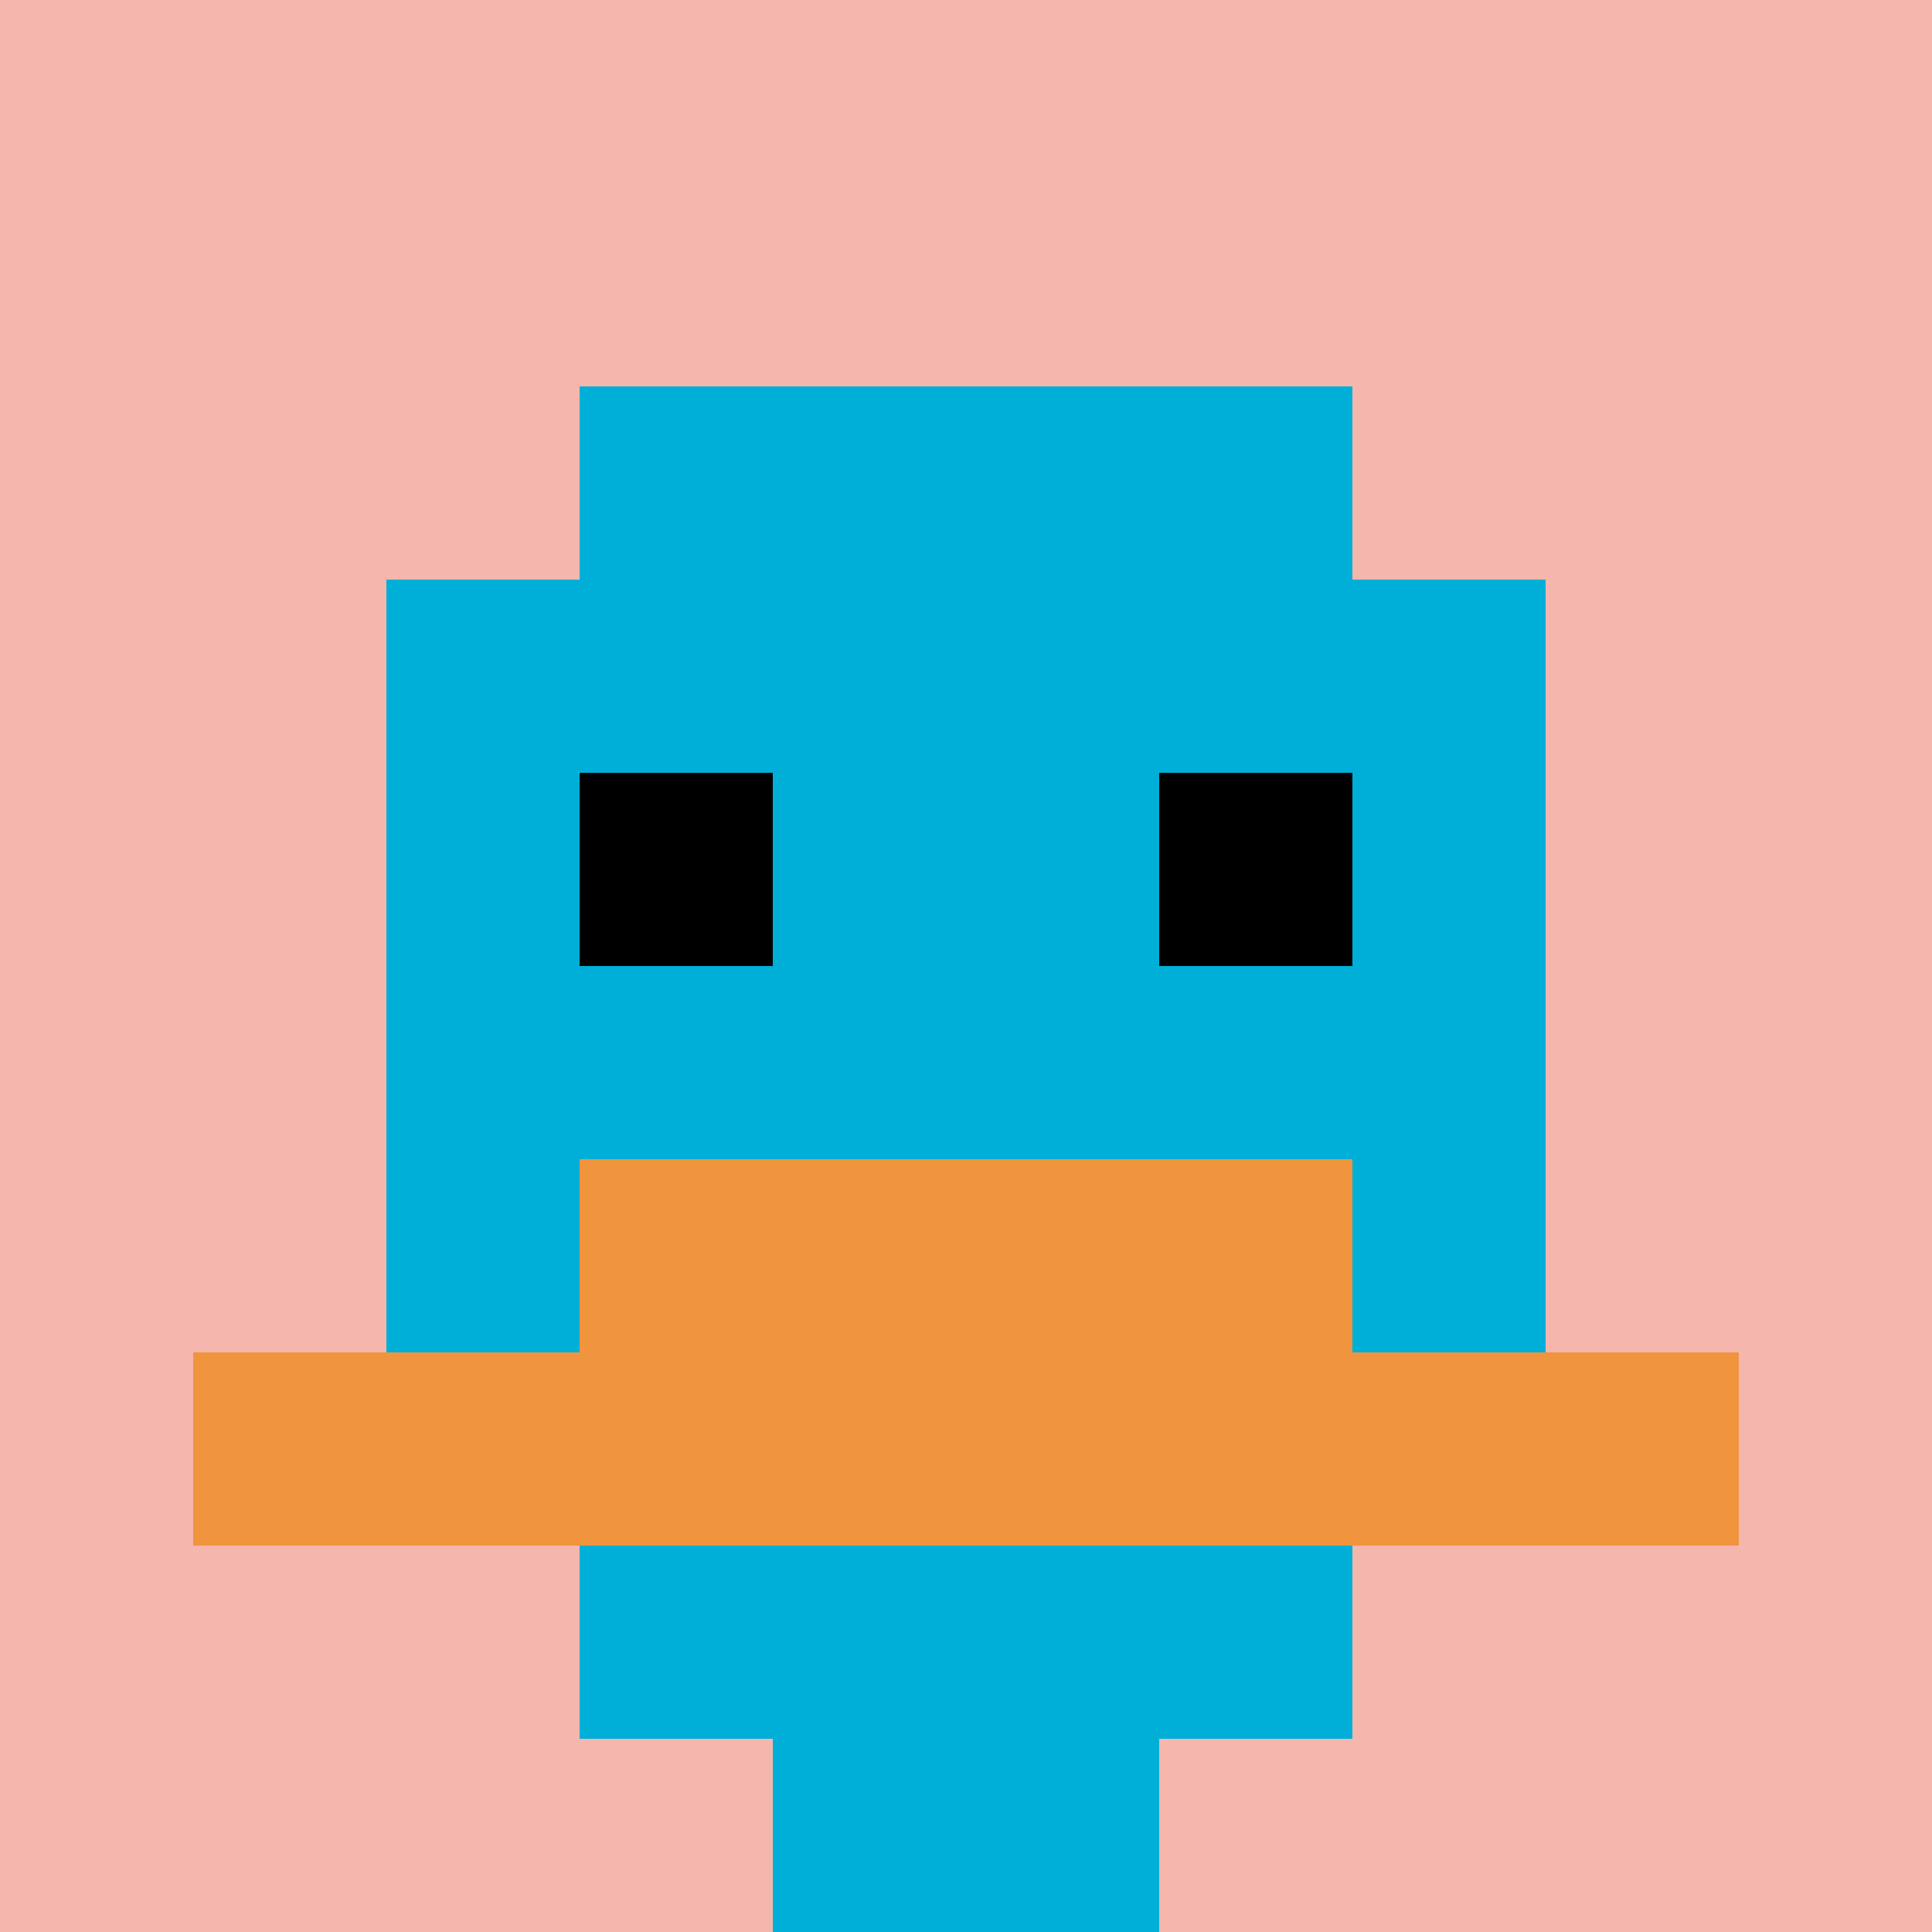 <svg xmlns="http://www.w3.org/2000/svg" version="1.1" width="891" height="891"><title>'goose-pfp-147292' by Dmitri Cherniak</title><desc>seed=147292
backgroundColor=#ffffff
padding=31
innerPadding=0
timeout=1000
dimension=1
border=false
Save=function(){return n.handleSave()}
frame=16199

Rendered at Mon Sep 16 2024 23:53:50 GMT+0100 (GMT+01:00)
Generated in &lt;1ms
</desc><defs></defs><rect width="100%" height="100%" fill="#ffffff" data-darkreader-inline-fill="" style="--darkreader-inline-fill: #181a1b;"></rect><g><g id="0-0"><rect x="0" y="0" height="891" width="891" fill="#F4B6AD" data-darkreader-inline-fill="" style="--darkreader-inline-fill: #5e170d;"></rect><g><rect id="0-0-3-2-4-7" x="267.3" y="178.2" width="356.4" height="623.7" fill="#00AFD7" data-darkreader-inline-fill="" style="--darkreader-inline-fill: #008cac;"></rect><rect id="0-0-2-3-6-5" x="178.2" y="267.3" width="534.6" height="445.5" fill="#00AFD7" data-darkreader-inline-fill="" style="--darkreader-inline-fill: #008cac;"></rect><rect id="0-0-4-8-2-2" x="356.4" y="712.8" width="178.2" height="178.2" fill="#00AFD7" data-darkreader-inline-fill="" style="--darkreader-inline-fill: #008cac;"></rect><rect id="0-0-1-7-8-1" x="89.1" y="623.7" width="712.8" height="89.1" fill="#F0943E" data-darkreader-inline-fill="" style="--darkreader-inline-fill: #a3550d;"></rect><rect id="0-0-3-6-4-2" x="267.3" y="534.6" width="356.4" height="178.2" fill="#F0943E" data-darkreader-inline-fill="" style="--darkreader-inline-fill: #a3550d;"></rect><rect id="0-0-3-4-1-1" x="267.3" y="356.4" width="89.1" height="89.1" fill="#000000" data-darkreader-inline-fill="" style="--darkreader-inline-fill: #000000;"></rect><rect id="0-0-6-4-1-1" x="534.6" y="356.4" width="89.1" height="89.1" fill="#000000" data-darkreader-inline-fill="" style="--darkreader-inline-fill: #000000;"></rect></g><rect x="0" y="0" stroke="white" stroke-width="0" height="891" width="891" fill="none" data-darkreader-inline-stroke="" style="--darkreader-inline-stroke: #e8e6e3;"></rect></g></g></svg>
